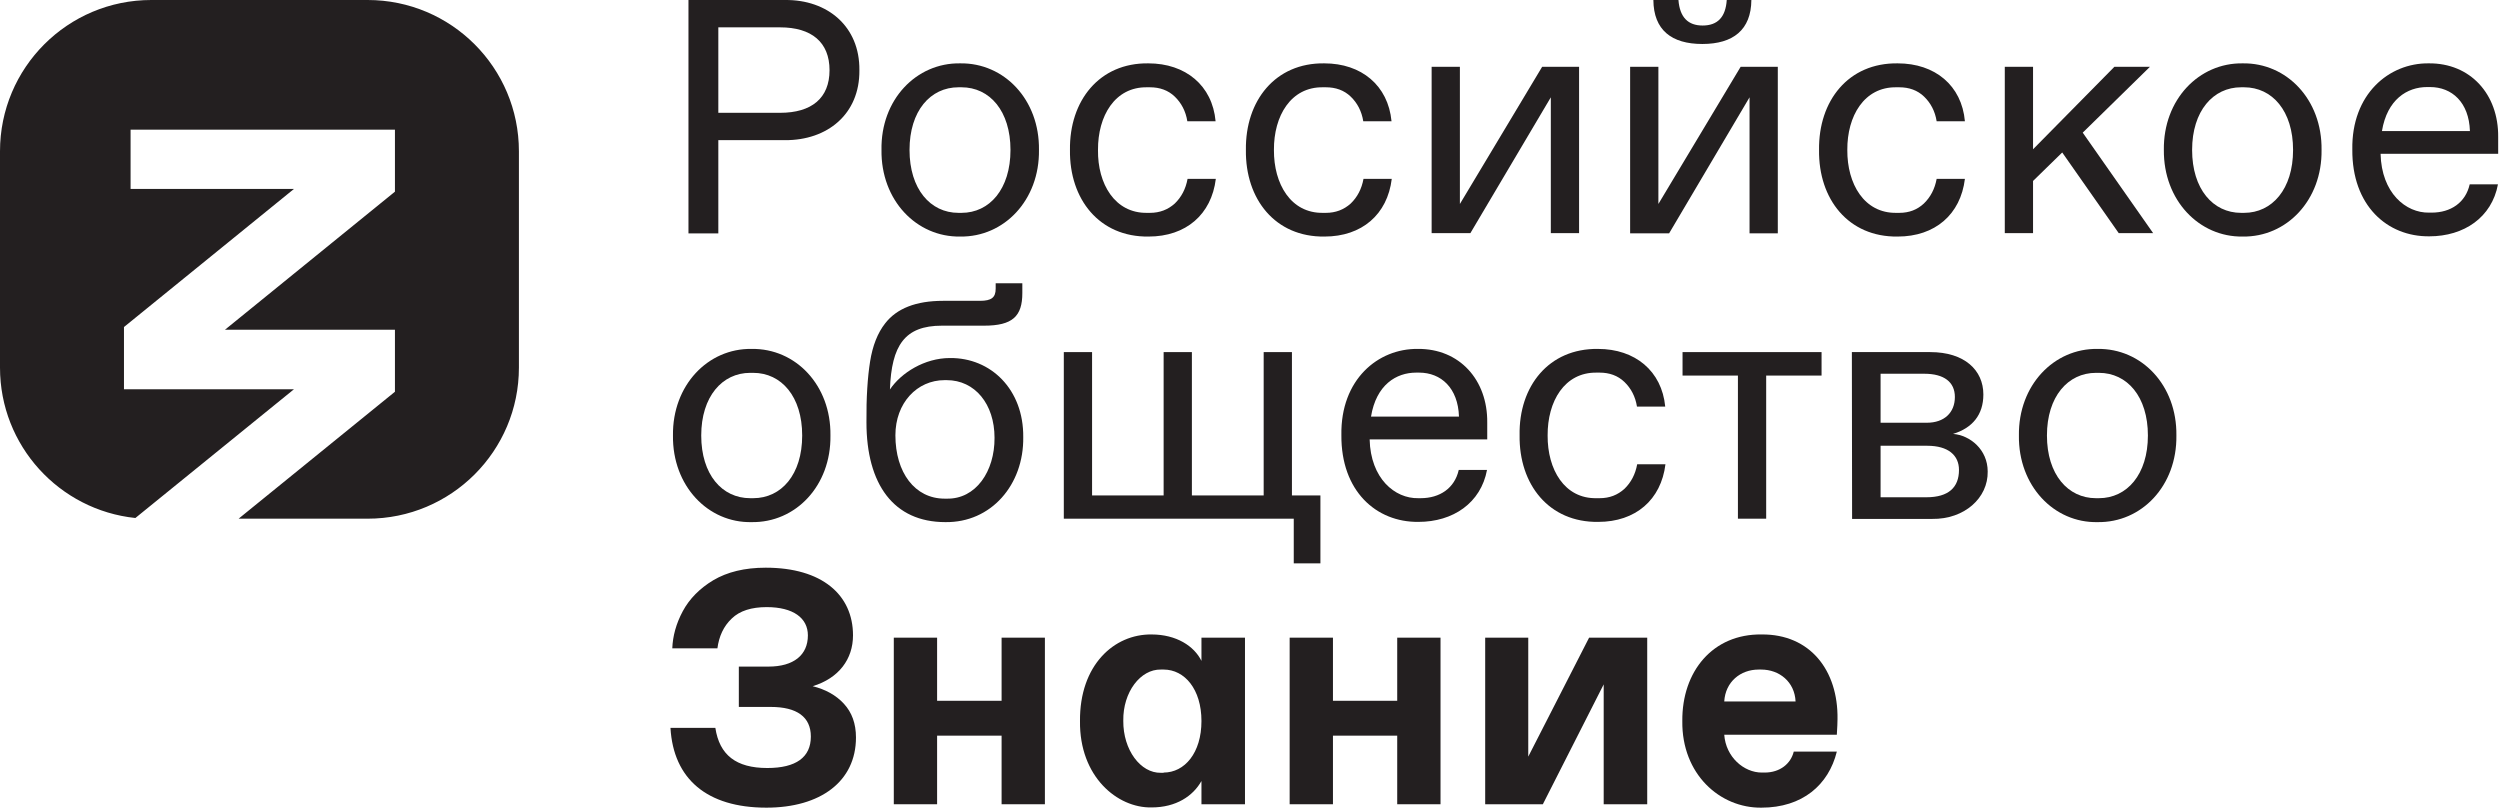 <?xml version="1.0" encoding="UTF-8"?> <svg xmlns="http://www.w3.org/2000/svg" width="1097" height="355" viewBox="0 0 1097 355" fill="none"> <path d="M227.7 161.3V66.4C227.7 29.7 198 0 161.3 0H66.4C29.7 0 0 29.7 0 66.4V161.3C0 195.6 26 223.8 59.4 227.3L129 170.8H54.4V143.5L129 82.9H57.3V56.9H173.3V84.1L98.7 144.7H173.3V171.9L104.7 227.6H161.3C198 227.6 227.7 197.9 227.7 161.3Z" fill="#231F20"></path> <path d="M302.1 0.003H344.5C363.1 -0.197 377.3 11.602 377.1 30.802C377.3 50.102 363 61.602 344.5 61.502H315.2V102.403H302.1M342.3 49.502C356.1 49.502 364 43.102 364 30.802C364 18.503 356.1 12.002 342.3 12.002H315.2V49.502H342.3Z" fill="#231F20"></path> <path d="M421.3 27.801C440.6 27.501 456.2 43.701 455.9 65.801C456.2 87.801 440.6 104.101 421.3 103.801C402.2 104.101 386.5 87.901 386.8 65.801C386.4 43.701 402.1 27.501 421.3 27.801ZM421.9 93.401C434.2 93.401 443.4 83.001 443.4 65.801C443.4 48.701 434.3 38.301 421.9 38.301H420.6C408.2 38.301 399.1 48.701 399.1 65.801C399.1 82.901 408.2 93.401 420.6 93.401H421.9Z" fill="#231F20"></path> <path d="M503.9 27.801C520.2 27.801 532 37.501 533.4 53.201H521C520.3 48.801 518.4 45.201 515.5 42.401C512.6 39.601 508.9 38.301 504.6 38.301H503.3C489.2 38.101 481.7 50.901 481.8 65.801C481.6 80.701 489.2 93.601 503.3 93.401H504.6C508.9 93.401 512.5 92.001 515.5 89.301C518.4 86.501 520.3 82.901 521.1 78.501H533.5C531.6 94.101 520.4 103.801 504 103.801C482.4 104.101 469.2 87.401 469.5 65.801C469.2 44.201 482.4 27.501 503.9 27.801Z" fill="#231F20"></path> <path d="M581.1 27.801C597.4 27.801 609.1 37.501 610.6 53.201H598.2C597.5 48.801 595.6 45.201 592.7 42.401C589.8 39.601 586.1 38.301 581.8 38.301H580.5C566.4 38.101 558.9 50.901 559 65.801C558.9 80.701 566.4 93.601 580.5 93.401H581.8C586.1 93.401 589.7 92.001 592.7 89.301C595.6 86.501 597.5 82.901 598.3 78.501H610.7C608.8 94.101 597.6 103.801 581.2 103.801C559.6 104.101 546.4 87.401 546.7 65.801C546.4 44.201 559.6 27.501 581.1 27.801Z" fill="#231F20"></path> <path d="M692.9 29.305V102.305H680.5V42.705L645.2 102.305H628.2V29.305H640.6V89.505L676.7 29.305" fill="#231F20"></path> <path d="M780.1 29.3V102.4H767.7V42.7L732.4 102.4H715.3V29.3H727.7V89.5L763.8 29.3M736.5 0C737.1 7.7 740.8 11.2 747.1 11.2C753.7 11.2 757.2 7.5 757.7 0H768.5C768.4 13.1 760.5 19.3 747 19.3C733.5 19.3 725.6 13.2 725.5 0H736.5Z" fill="#231F20"></path> <path d="M832.7 27.801C849.1 27.801 860.8 37.501 862.2 53.201H849.8C849.1 48.801 847.2 45.201 844.3 42.401C841.4 39.601 837.7 38.301 833.4 38.301H832.1C818 38.101 810.5 50.901 810.6 65.801C810.5 80.701 818 93.601 832.1 93.401H833.4C837.8 93.401 841.3 92.001 844.2 89.301C847.1 86.501 849 82.901 849.8 78.501H862.2C860.3 94.101 849.1 103.801 832.7 103.801C811.1 104.101 797.9 87.401 798.2 65.801C797.9 44.201 811.1 27.501 832.7 27.801Z" fill="#231F20"></path> <path d="M904.9 66.905L892.1 79.405V102.305H879.7V29.305H892.1V65.505L927.8 29.305H943.4L913.9 58.205L944.8 102.305H929.7" fill="#231F20"></path> <path d="M984.1 27.801C1003.4 27.501 1019 43.701 1018.7 65.801C1019 87.801 1003.4 104.101 984.1 103.801C965 104.101 949.3 87.901 949.5 65.801C949.2 43.701 964.9 27.501 984.1 27.801ZM984.7 93.401C997 93.401 1006.2 83.001 1006.2 65.801C1006.2 48.701 997.1 38.301 984.7 38.301H983.4C971.1 38.301 961.9 48.701 961.9 65.801C961.9 82.901 971 93.401 983.4 93.401H984.7Z" fill="#231F20"></path> <path d="M1065.7 27.799C1084 27.599 1096.4 41.399 1096.2 60.099V67.499H1044.6C1045 84.699 1055.7 93.499 1065.9 93.299H1067C1075.4 93.299 1081.9 88.899 1083.7 80.899H1096.1C1093.4 95.399 1081.2 103.699 1066 103.699C1047.5 103.899 1032 90.199 1032.2 65.599C1031.8 41.299 1048.3 27.599 1065.7 27.799ZM1083.8 57.499C1083.4 44.899 1075.9 38.199 1066.3 38.199H1065C1056.3 38.199 1047.5 43.599 1045.2 57.499H1083.8Z" fill="#231F20"></path> <path d="M329.8 153.106C349.1 152.806 364.7 169.006 364.4 191.106C364.7 213.206 349.1 229.406 329.8 229.106C310.7 229.506 295 213.206 295.3 191.106C295 169.006 310.7 152.806 329.8 153.106ZM330.5 218.606C342.9 218.606 352 208.206 352 191.106C352 174.006 342.9 163.606 330.5 163.606H329.2C316.9 163.606 307.7 174.006 307.7 191.106C307.7 208.206 316.8 218.606 329.2 218.606H330.5Z" fill="#231F20"></path> <path d="M381.8 158.605C382.9 151.705 385.1 146.105 388.4 141.905C393.5 135.305 402 132.005 413.8 132.005H430C435.1 132.005 436.9 130.505 436.9 126.705V124.305H448.6V128.605C448.6 138.805 444.3 142.905 431.8 142.905H413.3C397 142.905 391.2 151.505 390.5 170.905C395.4 163.605 405.7 157.105 416.8 157.105C434.8 156.905 449.2 170.905 449 191.805C449.3 212.705 434.9 229.405 414.8 229.105C392.2 229.105 380.2 212.605 380.2 185.305C380.1 174.405 380.7 165.505 381.8 158.605ZM415.4 218.805C428.2 219.105 436.5 206.805 436.4 192.105C436.4 177.305 427.8 166.805 415.4 166.805H414.5C402.4 166.805 392.9 176.805 392.9 191.005C392.9 207.305 401.4 218.805 414.5 218.805H415.4Z" fill="#231F20"></path> <path d="M579.4 217.4V247.2H567.7V227.6H466.8V154.5H479.2V217.4H510.6V154.5H523V217.4H554.5V154.5H566.9V217.4" fill="#231F20"></path> <path d="M622.1 153.104C640.4 152.904 652.8 166.704 652.6 185.404V192.804H601C601.4 210.004 612.1 218.804 622.3 218.604H623.4C631.8 218.604 638.3 214.204 640.1 206.204H652.5C649.8 220.704 637.6 229.004 622.4 229.004C603.9 229.204 588.4 215.504 588.6 190.904C588.2 166.504 604.7 152.904 622.1 153.104ZM640.2 182.804C639.8 170.204 632.3 163.504 622.7 163.504H621.4C612.7 163.504 603.9 168.804 601.6 182.804H640.2Z" fill="#231F20"></path> <path d="M701.2 153.106C717.5 153.106 729.2 162.806 730.7 178.406H718.3C717.6 174.006 715.7 170.406 712.8 167.606C709.9 164.806 706.2 163.506 701.9 163.506H700.6C686.5 163.306 679 176.106 679.1 191.106C679 206.006 686.5 218.906 700.6 218.606H701.9C706.3 218.606 709.8 217.206 712.8 214.506C715.7 211.706 717.6 208.106 718.4 203.706H730.8C728.9 219.306 717.7 229.006 701.3 229.006C679.7 229.306 666.5 212.606 666.8 191.006C666.4 169.506 679.6 152.806 701.2 153.106Z" fill="#231F20"></path> <path d="M799.3 164.8H775V227.6H762.6V164.8H738.3V154.5H799.3" fill="#231F20"></path> <path d="M812.6 154.5H847C862 154.5 870.3 162.4 870.3 173.1C870.3 182 865.5 187.8 857 190.4C864.5 191 872.2 197.3 872.2 206.9C872.4 218.5 862 227.9 847.8 227.7H812.7M845.5 185.5C853.1 185.5 857.8 181.1 857.8 174.2C857.8 167.6 853 164 844.4 164H825.2V185.5H845.5ZM845.3 218.2C855 218.2 859.6 213.9 859.6 206.2C859.6 199.8 854.9 195.6 845.7 195.6H825.2V218.2H845.3Z" fill="#231F20"></path> <path d="M920.4 153.106C939.7 152.806 955.3 169.006 955 191.106C955.3 213.206 939.7 229.406 920.4 229.106C901.3 229.506 885.6 213.206 885.9 191.106C885.6 169.006 901.3 152.806 920.4 153.106ZM921 218.606C933.3 218.606 942.5 208.206 942.5 191.106C942.5 174.006 933.4 163.606 921 163.606H919.7C907.4 163.606 898.2 174.006 898.2 191.106C898.2 208.206 907.4 218.606 919.7 218.606H921Z" fill="#231F20"></path> <path d="M370.3 308.802C373.8 312.602 375.6 317.502 375.6 323.602C375.6 342.902 360 354.402 336.3 354.402C310.2 354.402 295.5 341.802 294.2 319.402H313.9C315.7 331.302 323 337.002 336.7 337.002C349.3 337.002 355.8 332.302 355.8 323.202C355.8 314.602 349.7 310.202 338.2 310.202H324.2V292.502H337.2C348.3 292.502 354.5 287.402 354.5 278.802C354.5 271.202 348.1 266.402 336.4 266.402C329.8 266.402 324.6 268.002 321.1 271.402C317.5 274.802 315.5 279.202 314.8 284.502H295C295.2 279.102 296.7 273.602 299.6 268.202C302.5 262.802 307 258.202 313 254.602C319.1 251.002 326.7 249.102 336 249.102C360.7 249.102 374.3 261.002 374.3 278.802C374.3 289.202 368.1 297.602 356.6 301.102C362.2 302.502 366.8 305.002 370.3 308.802Z" fill="#231F20"></path> <path d="M392.2 279.805H411.2V307.505H439.5V279.805H458.5V352.905H439.5V322.805H411.2V352.905H392.2" fill="#231F20"></path> <path d="M473.9 316.401C473.7 291.801 488.9 278.201 505.3 278.401C516.2 278.401 524 283.501 527.2 290.001V279.801H546.3V352.901H527.2V342.701C523.5 349.301 516.1 354.301 505.3 354.301C490.3 354.601 473.6 340.801 473.9 316.401ZM510.6 339.001C519.8 339.001 527.2 330.401 527.2 316.401C527.2 302.401 519.8 293.801 510.6 293.801H509.4C500.5 293.601 492.7 303.601 492.9 316.301C492.8 329.101 500.5 339.301 509.4 339.101H510.6V339.001Z" fill="#231F20"></path> <path d="M565.9 279.805H584.9V307.505H613.1V279.805H632.1V352.905H613.1V322.805H584.9V352.905H565.9" fill="#231F20"></path> <path d="M722.8 279.805V352.905H703.7V300.305L677 352.905H651.7V279.805H670.6V332.005L697.3 279.805" fill="#231F20"></path> <path d="M738.2 316.402C738 294.602 751.6 278.102 773 278.402C794.3 278.202 806.6 294.202 806.3 315.502C806.3 316.902 806.2 319.202 806 322.402H756.6C757.3 332.202 765.2 339.002 773.1 339.002H774.3C781.1 339.002 785.8 335.102 787.1 329.802H806C802.4 344.402 790.9 354.402 772.9 354.402C754.7 354.602 737.9 339.702 738.2 316.402ZM787.9 307.802C787.5 299.202 780.8 293.802 772.8 293.802H771.7C763.7 293.802 757.1 299.202 756.6 307.802H787.9Z" fill="#231F20"></path> </svg> 